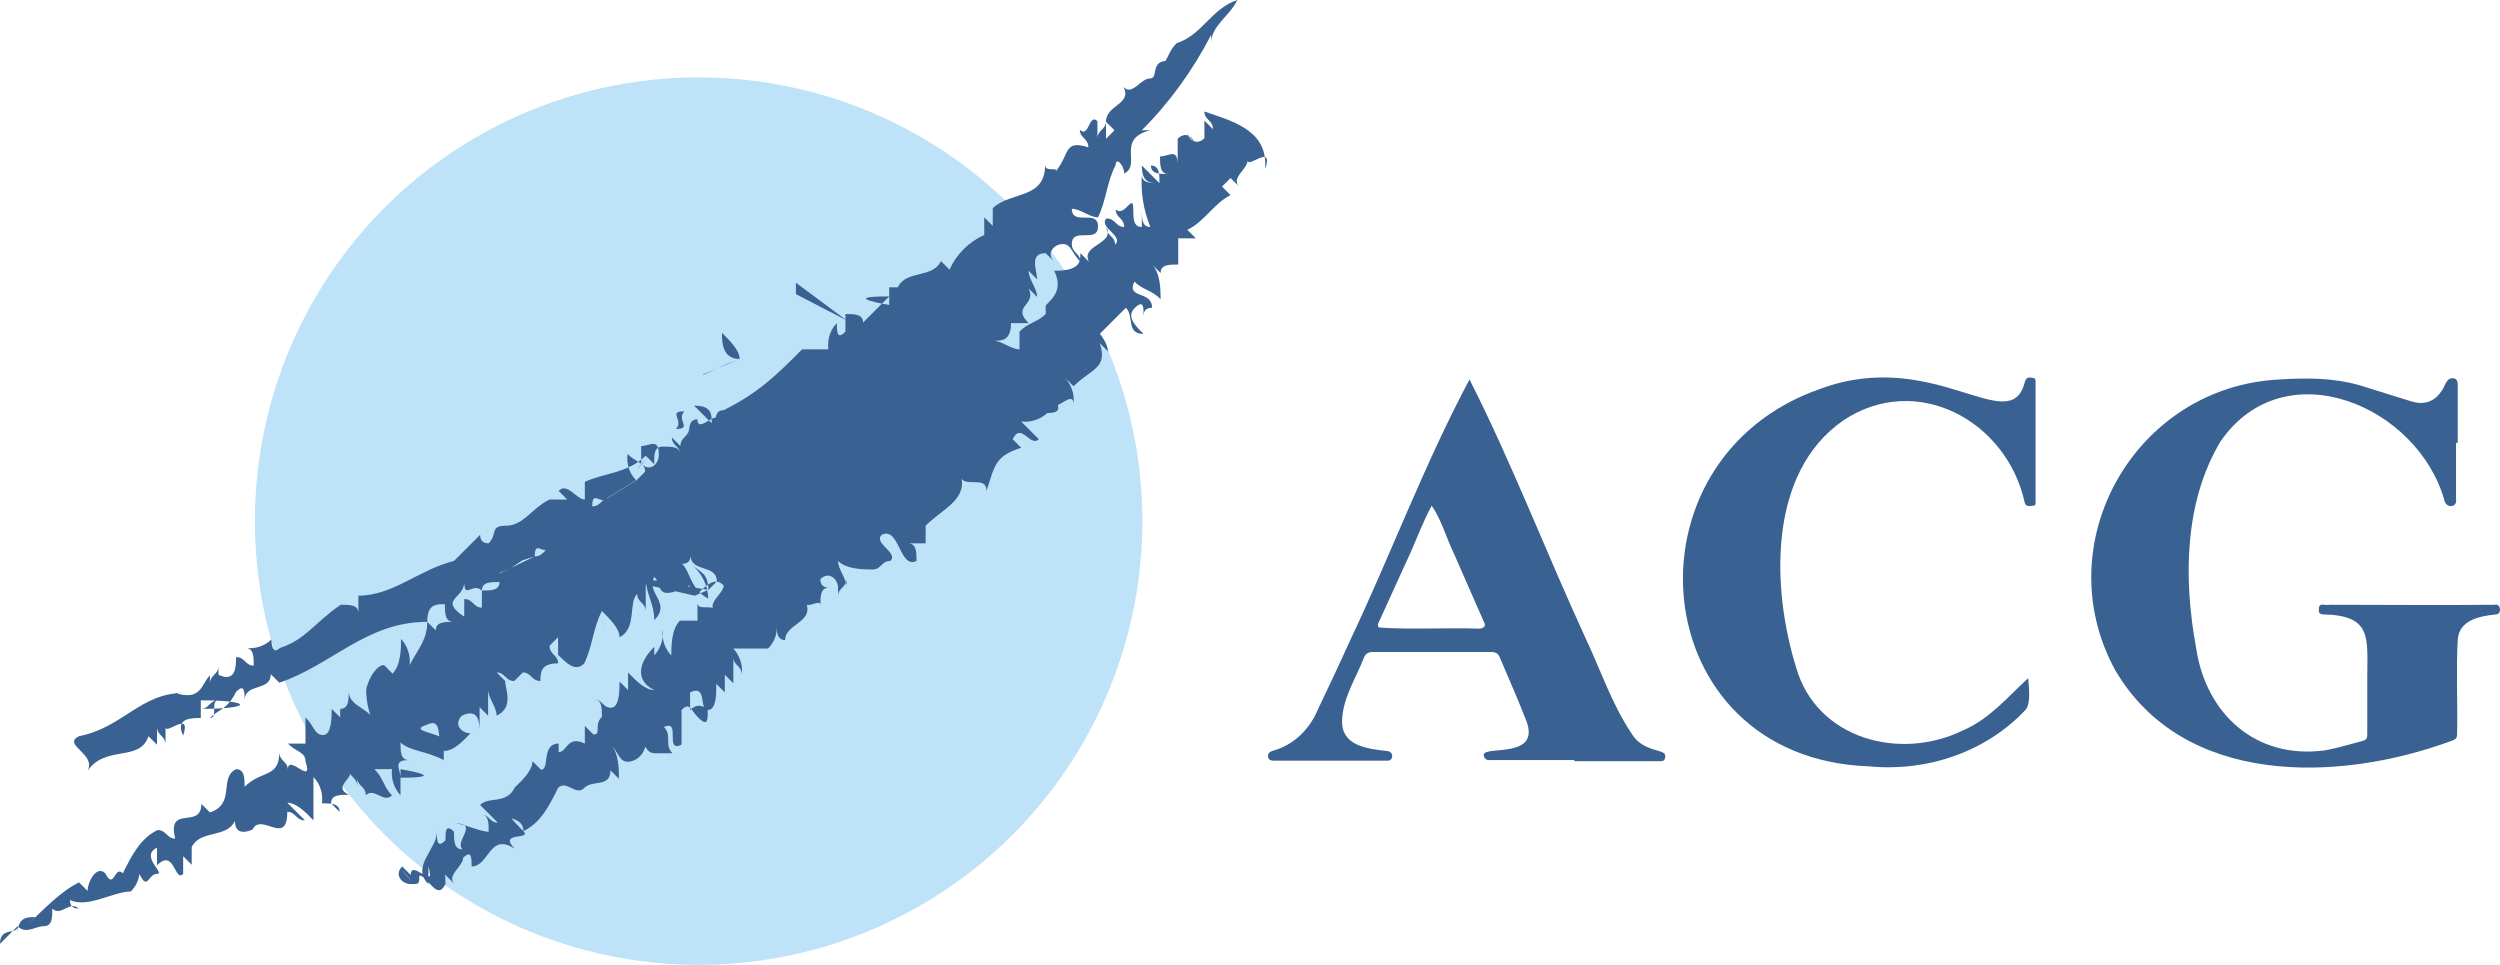 <?xml version="1.0" encoding="UTF-8"?>
<svg id="Layer_2" xmlns="http://www.w3.org/2000/svg" viewBox="0 0 439.43 169.6">
  <defs>
    <style>
      .cls-1 {
        fill: #bee2f8;
      }

      .cls-2 {
        fill: #396191;
      }
    </style>
  </defs>
  <g id="Layer_1-2" data-name="Layer_1">
    <g id="Layer_1-3" data-name="Layer_1">
      <circle class="cls-1" cx="122.8" cy="91.6" r="78"/>
      <path class="cls-2" d="M222.4,28.8c0-6.1-6.1-7.6-10.7-9.2,0,1.5,1.5,1.5,1.5,3.1l-1.5-1.5v3.1c-1.5,1.5-3.1,0-3.1-1.5,0,1.5,1.5,1.5,1.5,3.1,0-1.5-1.5-3.1-3.1-1.5v4.6c0-3.1-1.5-1.5-3.1-1.5,1.5,1.5,1.5,3.1,3.1,4.6,0-1.5-1.5-3.1-3.1-4.6,0,1.5,0,3.1,1.5,3.1-1.5,0-3.1,0-3.1-1.5,1.5,0,1.5,1.5,1.5,3.1l-3.1-3.1c0,3.1,1.5,3.1,3.1,3.1-1.5,0-3.1,0-3.1-1.5-.2,3.1.3,6.3,1.5,9.2-1.5,0-1.5-1.5-1.5-3.1v3.1c-1.5,0-1.5-1.5-1.5-3.1,0-3.1-1.5,1.5-3.1,0,0,1.5,1.5,1.5,1.5,3.1-1.5,0-1.5-1.5-3.1-1.5-1.5,1.5,3.1,3.1,1.5,4.6,0-1.5-1.5-1.5-1.5-3.1,1.5,3.1-4.6,3.1-3.1,6.1l-1.5-1.5c0,1.5,0,3.1-4.6,3.1,1.5,3.1,0,4.6-1.5,6.1v1.5c-1.5,1.5-3.1,1.5-4.6,3.1v3.1c-1.5,0-3.1-1.5-4.6-1.5,1.5,0,3.1,0,3.1-3.1h3.1c-3.1-3.1,1.5-3.1,0-6.1l1.5,1.5c0-1.5-1.5-3.1-1.5-4.6l1.5,1.5c0-1.5-1.5-4.6,1.5-4.6l1.5,1.5c-1.5-1.5,0-3.1,1.5-3.1s1.5,1.5,3.1,3.1c0-1.5-1.5-1.5-1.5-3.1,0-3.1,4.6,0,4.6-3.1s-4.6,0-4.6-3.1c1.5,0,3.1,1.5,4.6,1.5,1.5-3.1,1.5-6.1,3.1-9.2,0-1.5,1.5,0,1.5,1.5,3.1-1.5-1.5-6.1,4.6-7.6h-1.5c4.9-4.9,9-10.6,12.2-16.8v1.5c0-3.1,3.1-4.6,4.6-7.6-4.6,1.5-6.1,6.1-10.7,7.6-1.5,1.5-1.5,3.1-3.1,4.6l1.5-1.5c-3.1,0-1.5,3.1-3.1,3.1s-3.1,3.1-4.6,1.5c1.5,3.1-3.1,3.1-3.1,6.1l1.5,1.5-1.5,1.5v-3.1c0,1.5-1.5,1.5-1.5,3.1v-3.1c-1.5-1.5-1.5,3.1-3.1,1.5,0,1.5,1.5,1.5,1.5,3.1-4.6-1.5-3.1,1.5-6.1,4.6,1.5-1.5-1.5,0-1.5-1.5,0,6.1-6.1,4.6-9.2,7.6v3.1l-1.5-1.5v3.1c-2.7,1.2-4.9,3.4-6.1,6.1l-1.5-1.5c-1.5,3.1-6.1,1.5-7.6,4.6h-1.5v3.1s-9.2-1.5,0-1.5l-4.6,4.6c0-1.5-1.5-1.5-3.1-1.5v3.1c-1.5,1.5-1.5,0-1.5-1.5-1.2,1.2-1.7,2.9-1.5,4.6h-4.6c-4.6,4.6-7.6,7.6-13.8,10.7-1.5,0-1.5,1.5-1.5,3.1,1.5-4.6-3.1,1.5-3.1-1.5-1.5,0-1.5,1.5-1.5,3.1v-1.5c0,1.5-1.5,1.5-1.5,3.1l-1.5-1.5c0,1.5,1.5,1.5,1.5,3.1,0-1.5-1.5-1.5-3.1-1.5s-1.5,1.5-1.5,3.1l-1.5-1.5c0,1.5-1.5,1.5-1.5,3.1,0-1.5,1.5-1.5,1.5-3.1-3.1,3.1-7.6,3.1-10.7,4.6v3.1c-1.5,0-3.1-3.1-4.6-1.5l1.5,1.5h-3.1c-3.1,1.5-4.6,4.6-7.6,4.6s-1.5,1.5-3.1,3.1c-1,0-1.5-.5-1.5-1.5l-4.6,4.6c-6.1,1.5-10.7,6.1-16.8,6.1v3.1c0-1.5-1.5-1.5-3.1-1.5-4.6,3.1-6.1,6.1-10.7,7.6-1.5,1.5-1.5-1.5-1.5-1.5-1.2,1.2-2.9,1.7-4.6,1.5,1.5,0,1.5,1.5,1.5,3.1-1.5,0-1.5-1.5-3.1-1.5,0,1.5,0,4.6-3.1,3.1v-1.5c0,1.5-1.5,1.5-1.5,3.1v-1.5c-1.5,1.5-1.5,4.6-6.1,3.1h1.5c-7.6,0-10.7,6.1-18.4,7.6-3.1,1.5,3.1,3.1,1.5,6.1,3.1-4.6,9.2-1.5,10.7-6.1l1.5,1.5v-3.1c0,1.5,1.5,1.5,1.5,3.1v-3.1c0,1.5,4.6-3.1,3.1,1.5-1.5-3.1,1.5-3.1,3.1-3.1v-3.1c9.2,0,9.2,1.5,0,1.5,1.5,0,1.5-1.5,3.1-1.5-1.5,0,0,3.1-1.5,3.1,1.5-1.5,3.1-1.5,4.6-4.6,1.5-1.5,1.5,0,1.5,1.5,0-3.1,4.6-1.5,4.6-4.6l1.5,1.5c9.2-3.1,15.3-10.7,26-10.7,0-3.1,1.5-3.1,3.1-3.1,0,1.5,0,3.1,1.5,3.1-1.5,0-3.1,0-3.1,1.5l-1.5-1.5c0,3.1-1.5,4.6-3.1,7.6.2-1.7-.4-3.4-1.5-4.6,0,1.5,0,4.6-1.5,6.1l-1.5-1.5c-1.5,0-3.1,3.1-3.1,4.6v-1.5c-.2,2.6.3,5.3,1.5,7.6,0-3.1-4.6-3.1-4.6-6.1,0,1.5,0,3.1-1.5,3.1v1.5l-1.5-1.5c0,1.5,0,4.6-1.5,4.6s-1.5-1.5-3.1-3.1v4.6h-3.1c1.5,1.5,3.1,1.5,3.1,3.1,1.5,4.6-3.1-1.5-3.1,1.5,0-1.5-1.5-1.5-1.5-3.1,0,4.6-3.1,3.1-6.1,6.1,0-1.5,0-3.1-1.5-3.1-3.1,1.5,0,6.1-4.6,7.6l-1.5-1.5c0,4.6-6.1,0-4.6,6.1-1.5,0-1.5-1.5-3.1-1.5-3.1,1.5-4.6,4.6-6.1,7.6-1.5-1.5-1.5,3.1-3.1,0-1.5-1.5-3.1,1.5-3.1,3.1l-1.5-1.5c-3.1,1.5-6.1,4.6-9.2,7.6l1.5-1.5c-1.5,0-3.1,0-3.1,3.1v-1.5l-3.1,3.1c0-3.1,3.1-1.5,3.1-3.1,1.5,1.5,3.1,0,4.6,0s1.5-1.5,1.5-3.1c1.5,1.5,3.1-1.5,4.6,0-1,0-1.5-.5-1.5-1.5,3.1,1.5,7.6-1.5,10.7-1.5.8-.8,1.4-1.9,1.5-3.1,1.5,3.1,1.5,0,3.1,0s-3.1-3.1,0-4.6v3.1c3.1-3.1,3.1,3.1,4.6,1.5v-3.1l1.5,1.5v-3.1c1.5-3.1,6.1-1.5,7.6-4.6,0,3.1,3.1,1.5,3.1,1.5,1.5-3.1,6.1,3.1,6.1-3.1,1.5,0,1.5,1.5,3.1,1.5l-3.1-3.1c1.5,0,3.1,1.5,4.6,3.1v-7.6c1.2,1.2,1.7,2.9,1.5,4.6,1.5,0,3.1,0,3.1,1.5l-1.5-1.5c0-1.5,1.5-1.5,3.1-1.5-3.1-1.5,1.5-3.1,0-4.6,0,1.5,1.5,1.5,1.5,3.1v-1.5c0,1.5,1.5,1.5,1.5,3.1,1.5-1.5,3.1,1.5,4.6,0-1.5-1.5-1.5-3.1-3.1-4.6h3.1c-.2,1.7.4,3.4,1.5,4.6v-4.6s9.2,1.5,0,1.5c0-1.5-1.5-3.1,1.5-3.1-1.5,0-1.5-1.5-1.5-3.1,1.5,1.5,4.6,1.5,7.6,3.1v-3.1l-1.5,1.5c6.1-3.1-6.1-3.1-1.5-4.6,3.1-1.5,1.5,3.1,3.1,4.6,1.5,0,3.1-1.5,4.6-3.1-1.5,0-3.1-1.5-1.5-3.1,3.1-1.5,3.1,1.5,3.1,3.1v-4.6l1.5,1.5v-4.6c0,1.5,1.5,3.1,1.5,4.6,3.1-1.5,1.5-4.6,1.5-6.1l-1.5-1.5c1.5,0,1.5,1.5,3.1,1.5l1.5-1.5c1.5,0,1.5,1.5,3.1,1.5,0-1.5,0-3.1,3.1-3.1,0-1.5-1.5-1.5-1.5-3.1l1.5-1.5v3.1c1.5,1.5,3.1,3.1,4.6,1.5,1.5-3.1,1.5-6.1,3.1-9.2,0,1.5,0,3.1,1.5,3.1-1.5,0-1.5-1.5-1.5-3.1,1.5,1.5,3.1,3.1,3.1,4.6,3.1-1.5,1.5-6.1,3.1-7.6,0,1.5,1.5,1.5,1.5,3.1v-6.1c0,3.1,1.5,4.6,1.5,7.6,3.1-3.1-1.5-4.6,0-7.6,1.5,1.5,0,4.6,6.1,1.5l1.5,1.5c1.5-1.5,3.1-3.1,4.6-1.5,0,1.5-3.1,3.1-1.5,4.6,0-1.5-3.1,0-3.1-1.5v3.1h-3.1c-1.5,1.5-1.5,4.6-1.5,6.1-1.2-1.2-1.7-2.9-1.5-4.6.2,1.7-.4,3.4-1.5,4.6v-1.5c-3.1,3.1-3.1,6.1,0,7.6-1.5,0-3.1-1.5-4.6-3.1v3.1l-1.5-1.5c0,1.5,0,4.6-1.5,4.6s-1.5-1.5-3.1-1.5c1.5,0,1.5,1.5,1.5,3.1-1.5,1.5,0,3.1-1.5,3.1l-1.5-1.5v3.1c-3.1-1.5-3.1,1.5-4.6,1.5v-1.5c-3.1,0-1.5,4.6-3.1,4.6l-1.5-1.5c0,1.5-1.5,3.1-3.1,4.6-1.5,3.1-4.6,1.5-6.1,3.1l3.1,3.1c-1.5,0-1.5-1.5-3.1-1.5,1.5,0,1.5,1.5,1.5,3.1-1.5,0-4.6-1.5-6.1-1.5,4.6,0,0,3.1,1.5,4.6-1.5,0-1.5-1.5-1.5-3.1-1.5-1.5-1.5,0-1.5,1.5-1.5,1.5-1.5,0-1.5-1.5,0,3.1-4.6,6.1-1.5,9.2v-3.1c1.5,4.6-3.1-1.5-3.1,1.5l-1.5-1.5c0,1.5,1.5,1.5,1.5,3.1,0-1.5-1.5-1.5-1.5-3.1-1.5,1.5,0,3.1,1.5,3.1s1.5,0,1.5-1.5c1.5,0,3.1,4.6,4.6,1.5,0-1.5,0-3.1-1.5-3.1l3.1,3.1c-1.5-1.5,1.5-3.1,1.5-4.6,1.5-1.5,1.5,0,1.5,1.5,3.1,0,3.1-6.1,7.6-3.1-3.1-3.1,3.1-1.5,1.5-3.1s-3.1-3.1-3.1-4.6c-1.5,3.1,3.1,1.5,3.1,4.6,3.1-1.5,4.6-4.6,6.1-7.6,1.5-1.5,3.1,1.5,4.6,0s4.6,0,4.6-3.1l1.5,1.5c0-1.5,0-4.6-1.5-6.1,1.5,1.5,1.5,3.1,3.1,3.1,1.6-.1,2.9-1.4,3.1-3.1l-1.5-1.5c1.5,1.5,1.5,3.1,3.1,3.1h3.1c-1.5-1.5,0-3.1-1.5-4.6,3.1-1.5,0,4.6,3.1,3.1v-6.1c1.5-1.5,1.5,0,3.1,1.5s1.5,0,1.5-1.5c-1-1-2.03-1-3.1,0v-3.1c3.1-1.5,1.5,3.1,3.1,3.1s1.5-3.1,1.5-4.6l1.5,1.5v-3.1l1.5,1.5v-4.6c0,1.5,1.5,1.5,1.5,3.1.2-1.7-.4-3.4-1.5-4.6h6.1c.8-.8,1.4-1.9,1.5-3.1v-1.5c0,1.5,0,3.1,1.5,3.1,0-3.1,6.1-3.1,3.1-7.6,0,3.1,3.1,0,3.1,1.5,0-1.5,0-3.1,1.5-3.1-1,0-1.5-.5-1.5-1.5,1.5-1.5,3.1,0,3.1,1.5v1.5c0-1.5,1.5-1.5,1.5-3.1v1.5c0-1.5-1.5-3.1-1.5-4.6,1.5,1.5,4.6,1.5,6.1,1.5s1.5-1.5,3.1-1.5c1.5-1.5-3.1-3.1-1.5-4.6,3.1-1.5,3.1,6.1,6.1,4.6,0-1.5,0-3.1-1.5-3.1h3.1v-3.1c3.1-3.1,7.6-4.6,6.1-9.2,0,3.1,4.6,0,4.6,3.1,1.5-4.6,1.5-6.1,6.1-7.6l-1.5-1.5c1.5-3.1,3.1,1.5,4.6,0l-3.1-3.1c1.7.2,3.4-.4,4.6-1.5,3.1,0,1.5-1.5,1.5-3.1-1.5,4.6,3.1-1.5,3.1,1.5.2-1.7-.4-3.4-1.5-4.6l1.5,1.5c3.1-3.1,6.1-3.1,4.6-7.6l1.5,1.5c-.2-1.2-.7-2.2-1.5-3.1l4.6-4.6c1.5,1.5,0,4.6,3.1,4.6-1.5-1.5-3.1-3.1-1.5-4.6s1.5,0,1.5,1.5c0-1,.5-1.5,1.5-1.5,0-3.1-4.6-1.5-3.1-4.6,1.5,1.5,3.1,1.5,4.6,3.1,0-1.5,0-4.6-1.5-6.1l1.5,1.5c0-1.5,1.5-1.5,3.1-1.5v-4.6h3.1l-1.5-1.5c3.1-1.5,4.6-4.6,7.6-6.1l-1.5-1.5,1.5-1.5,1.5,1.5c-1.5-1.5,1.5-3.1,1.5-4.6,0,1.5,4.6-3.1,3.1,1.5v-.9ZM191.6,39.7L44.7,113.4M162.9,69.3l19.9-35.5M142.8,61.5l-.6-.5M84.7,103.7v3.1c-1.5,0-1.5-1.5-3.1-1.5v3.1c-4.6-3.1,0-3.1,0-6.1,0,3.1,1.5,0,3.1,1.5,0-1.5,1.5-1.5,3.1-1.5,0,1.5-1.5,1.5-3.1,1.5v-.1ZM87.8,100.7l1.9-.8,2.1-1.4,2.2-.7c0-3.1,1.5,0,3.1-1.5-1.5,0-1.5,1.5-3.1,1.5l-6.2,3v-.1ZM93.4,98.2l28.7,6.5,2.4-1c0-3.1-1.5-3.1-3.1-4.6,1.9,1.5,3,3.7,3.1,6.1-3.1-1.5-3.1-4.6-4.6-6.1,1,0,1.5-.5,1.5-1.5,0,3.1,4.6,1.5,4.6,4.6l-1.5,1.5-31.1-5.5ZM104.1,89c0-3.1,1.5,0,3.1-1.5-1.5,0-1.5,1.5-3.1,1.5ZM106.6,87.6l5.2-3.2c-1.2-1.2-1.7-2.9-1.5-4.6,1.5,1.5,3.1,1.5,3.1,3.1l-1.5,1.5-5.2,3.2h-.1ZM115.8,80c0,1.5-1.5,3.1-3.1,1.5v-3.1c1.5,0,3.1-1.5,3.1,1.5v.1ZM117.4,77.5l1.4-2.1c1.5-1.5-1.5-3.1,1.5-3.1-1.5,1.5,1.5,3.1-1.5,3.1l-1.4,2.1ZM122.3,72.3l2.8,2.1-3.1-3.1c3.1,0,3.1,1.5,3.1,3.1l-2.8-2.1ZM123.6,65.9l4.1-1.9,2.3-.9c-3.1,0-3.1-3.1-3.1-4.6,1.5,1.5,3.1,3.1,3.1,4.6l-6.4,2.7v.1ZM139.9,49.7v2l8.9,4.6"/>
      <g>
        <path class="cls-2" d="M431.7,77.8v9.9c.3,1.5-1.6,1.7-2,.4-4.6-16.8-28.2-26.8-39.4-10.5-6.4,10.7-6.5,24.2-4.3,36.2,1.7,11.7,10.5,19.7,22.6,18.1,2.3-.4,4.5-1.1,6.8-1.7.7-.2.7-.7.7-1.3v-9.8c0-6.9.9-10.9-7.6-11.1-.7,0-1-.2-.9-1,0-1.2,1.1-.5,1.9-.7,9.7,0,19.3.1,29,0,1.1-.3,1.3,1.7.2,1.7-2.9.3-6.5,1-6.7,4.5-.3,5.3,0,10.7-.1,16,0,1.2,0,1.4-1.2,1.8-19.7,7.2-46.9,8-58.9-12.5-12.2-22.3,3.5-49.9,28.9-51.1,4.7-.3,9.4-.3,14,1,3.1,1,6.2,1.9,9.3,2.9,2.1.6,3.9,0,5.1-1.8.7-.8.8-2.5,2.2-2.3.6.1.7.6.7,1.2v10.2l-.3-.1Z"/>
        <path class="cls-2" d="M356.5,119.2c.1,1.5.5,4.3-.4,5.5-7,7.5-17.4,11-27.6,10-39.6-1.4-44.2-54.1-8.4-66.4,19.9-7.3,33.2,8.9,35.8-1.1.2-.9.7-.9,1.3-.8.7,0,.6.6.6,1.1v20.7c0,.4,0,.7-.5.7s-1.1.3-1.4-.5c-3.1-14.4-19-23.1-31.9-14.5-13.3,9.2-12.6,29.5-8.3,43.4,3.6,12.6,18.2,16.5,29.3,11.1,4.7-2,7.9-5.9,11.5-9.2h0Z"/>
        <path class="cls-2" d="M276.6,133.6h-14.7c-.7.1-1.1-.4-1.1-1,.4-1.5,9.7.7,7.6-5.6-1.5-3.9-3.2-7.7-4.8-11.5-.3-.7-.8-.9-1.5-.9h-20.8c-.8,0-1.3.3-1.6,1.1-1.4,3.6-3.7,7-3.8,11-.1,4.4,4.4,4.9,7.8,5.3,1.4,0,1.3,1.9,0,1.7h-19.7c-.5,0-.9,0-1.1-.6-.1-.6.2-.9.7-1.1,3.8-1,6.6-3.8,8.1-7.4,1.9-4,3.8-8,5.6-12,7.2-15.2,13.1-31.1,21-45.9,7.5,14.8,13.5,30.5,20.5,45.7,2.6,5.5,4.5,11.3,7.9,16.4,2,3.5,6,2.8,6,4,0,.8-.2,1-.9,1h-14.9l-.3-.2ZM251.7,88.8c-1.7,3.1-2.8,6.3-4.3,9.5-1.7,3.8-3.5,7.6-5.2,11.4,0,.2,0,.5.2.6,5.8.4,11.8,0,17.6.2.5,0,1.1-.3,1-.8-1.8-4.1-3.6-8.2-5.4-12.3-1.4-2.9-2.2-6-4-8.6h.1Z"/>
      </g>
    </g>
  </g>
</svg>